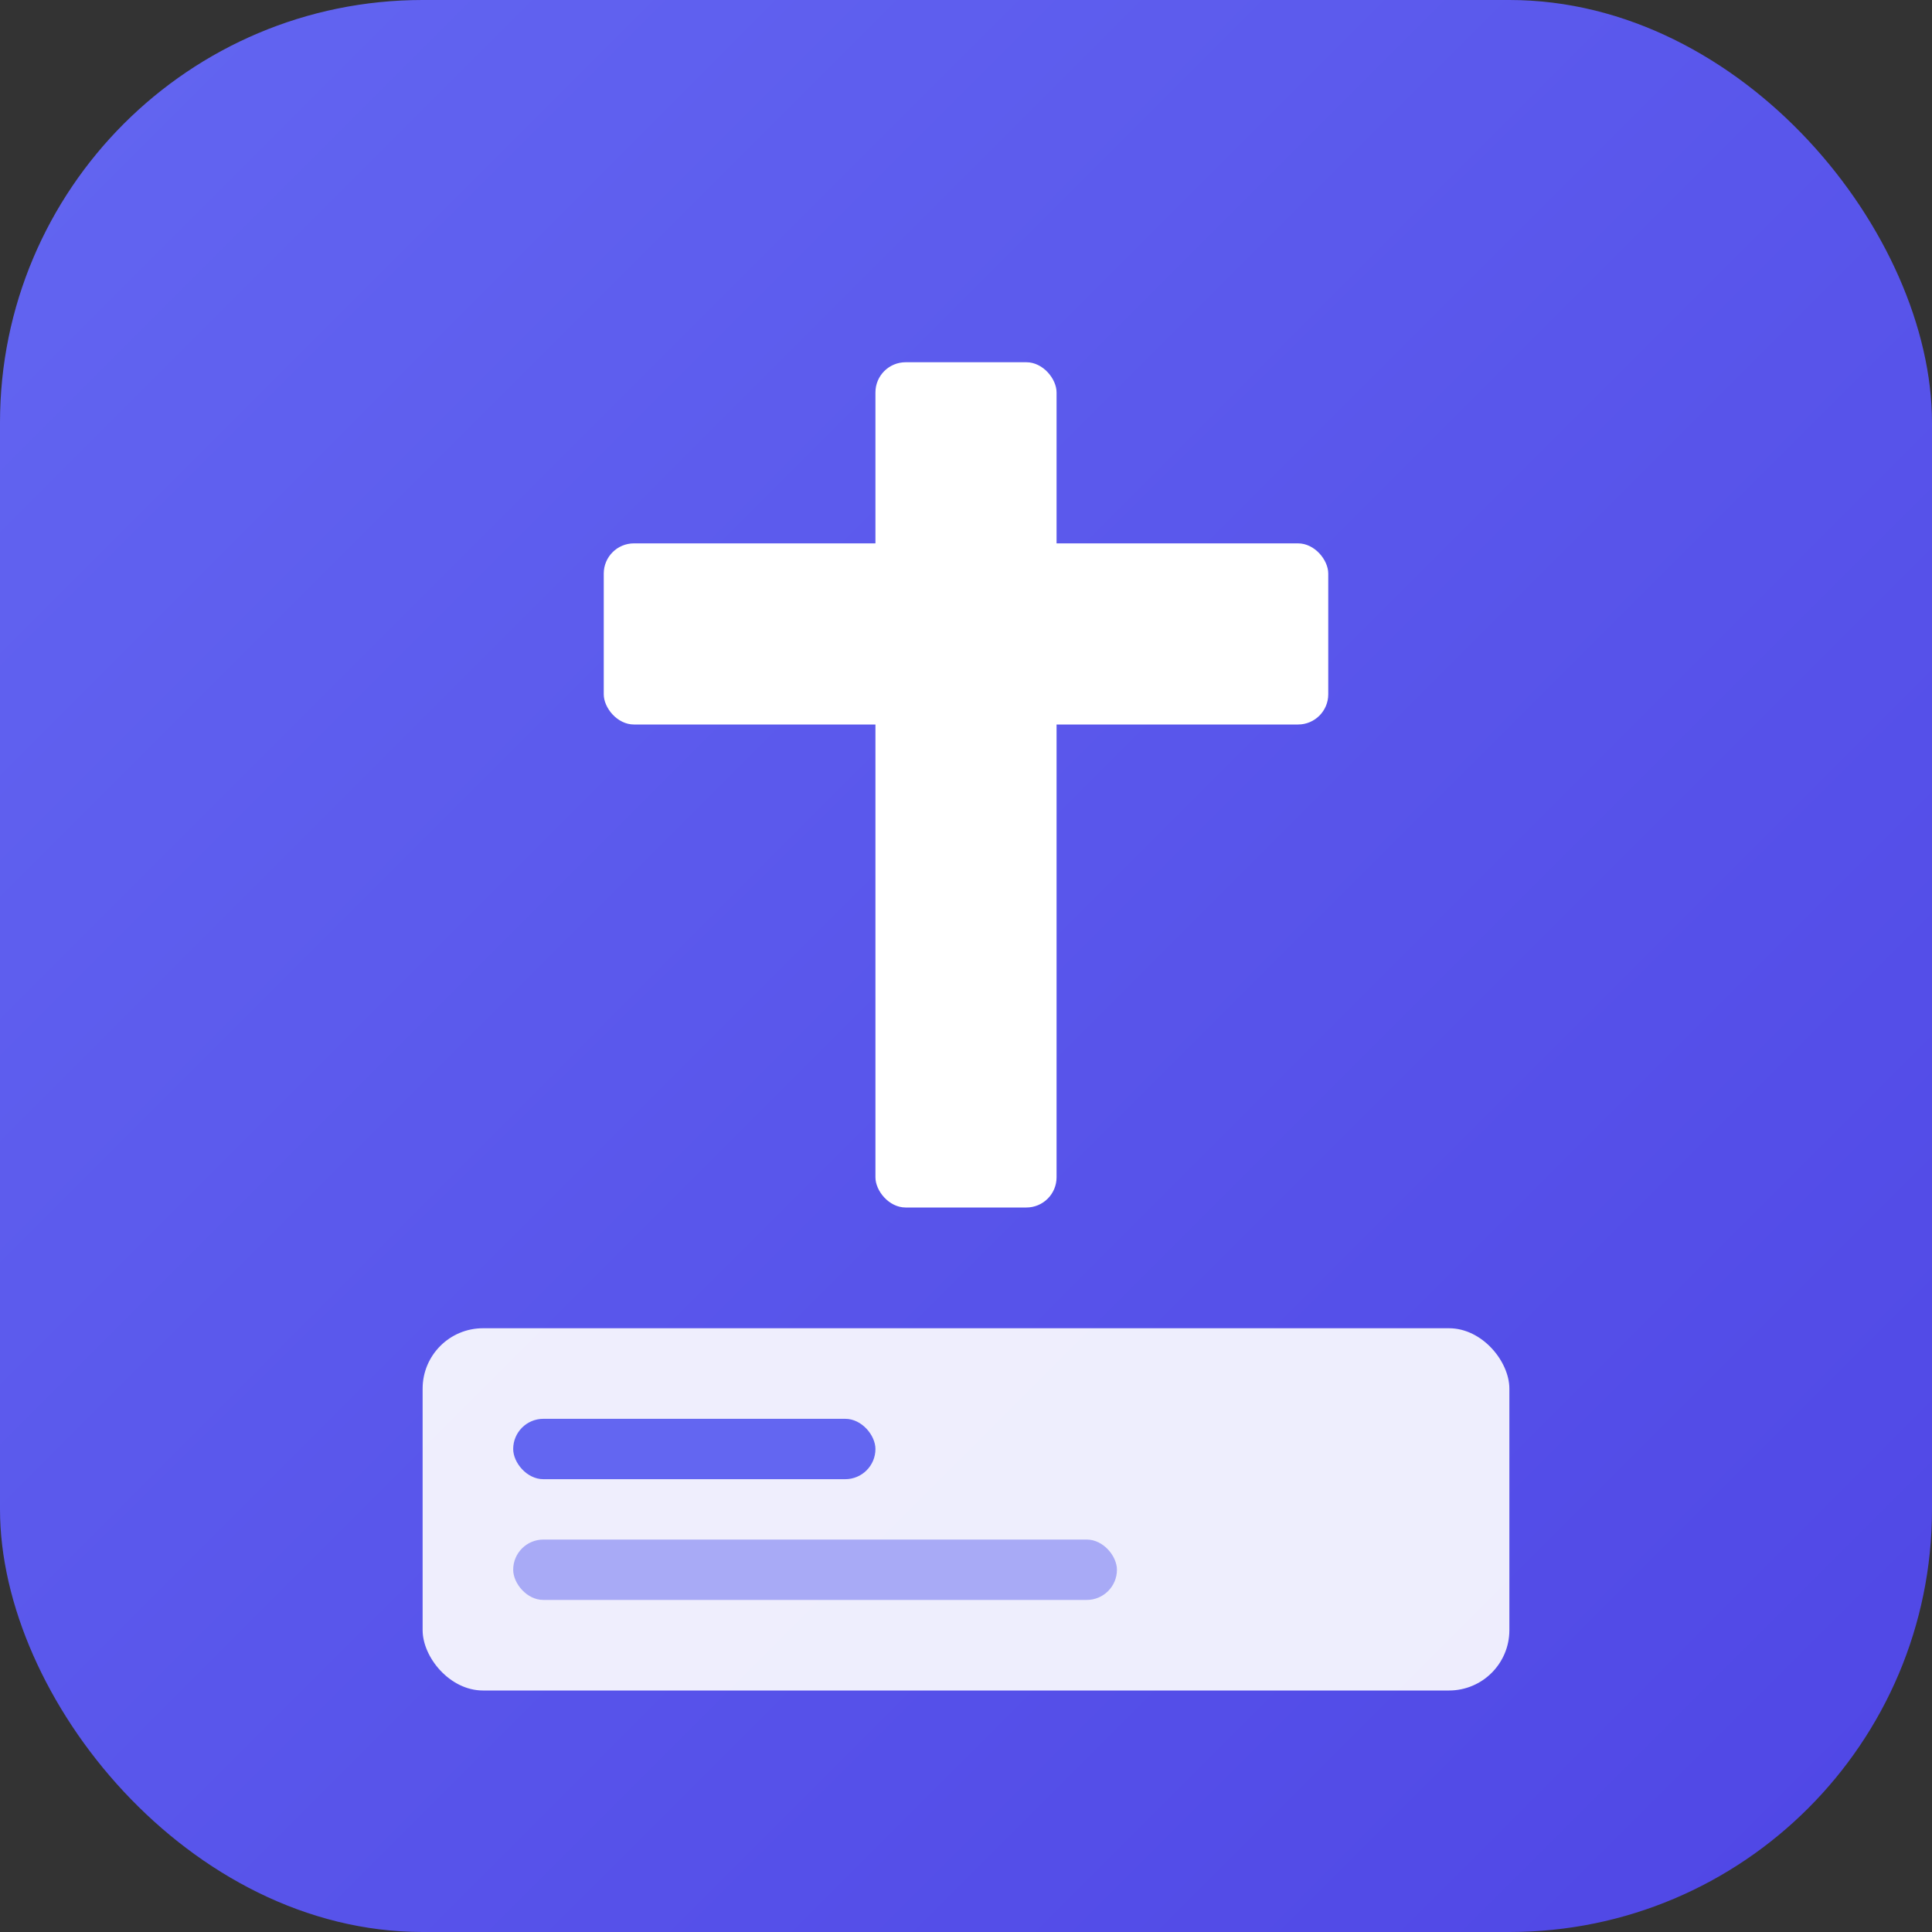 <svg xmlns="http://www.w3.org/2000/svg" viewBox="0 0 64 64">
  <rect x="0" y="0" width="64" height="64" fill="#333333" stroke="none"/>
  <defs>
    <linearGradient id="bg" x1="0%" y1="0%" x2="100%" y2="100%">
      <stop offset="0%" style="stop-color:#6366f1"/>
      <stop offset="100%" style="stop-color:#4f46e5"/>
    </linearGradient>
  </defs>
  <!-- Background -->
  <rect width="64" height="64" rx="14" fill="url(#bg)"/>
  <!-- Cross -->
  <rect x="29" y="12" width="6" height="28" rx="1" fill="white"/>
  <rect x="20" y="18" width="24" height="6" rx="1" fill="white"/>
  <!-- Slide/Screen -->
  <rect x="14" y="44" width="36" height="12" rx="2" fill="white" opacity="0.9"/>
  <rect x="17" y="47" width="12" height="2" rx="1" fill="#6366f1"/>
  <rect x="17" y="51" width="20" height="2" rx="1" fill="#6366f1" opacity="0.5"/>
</svg>
